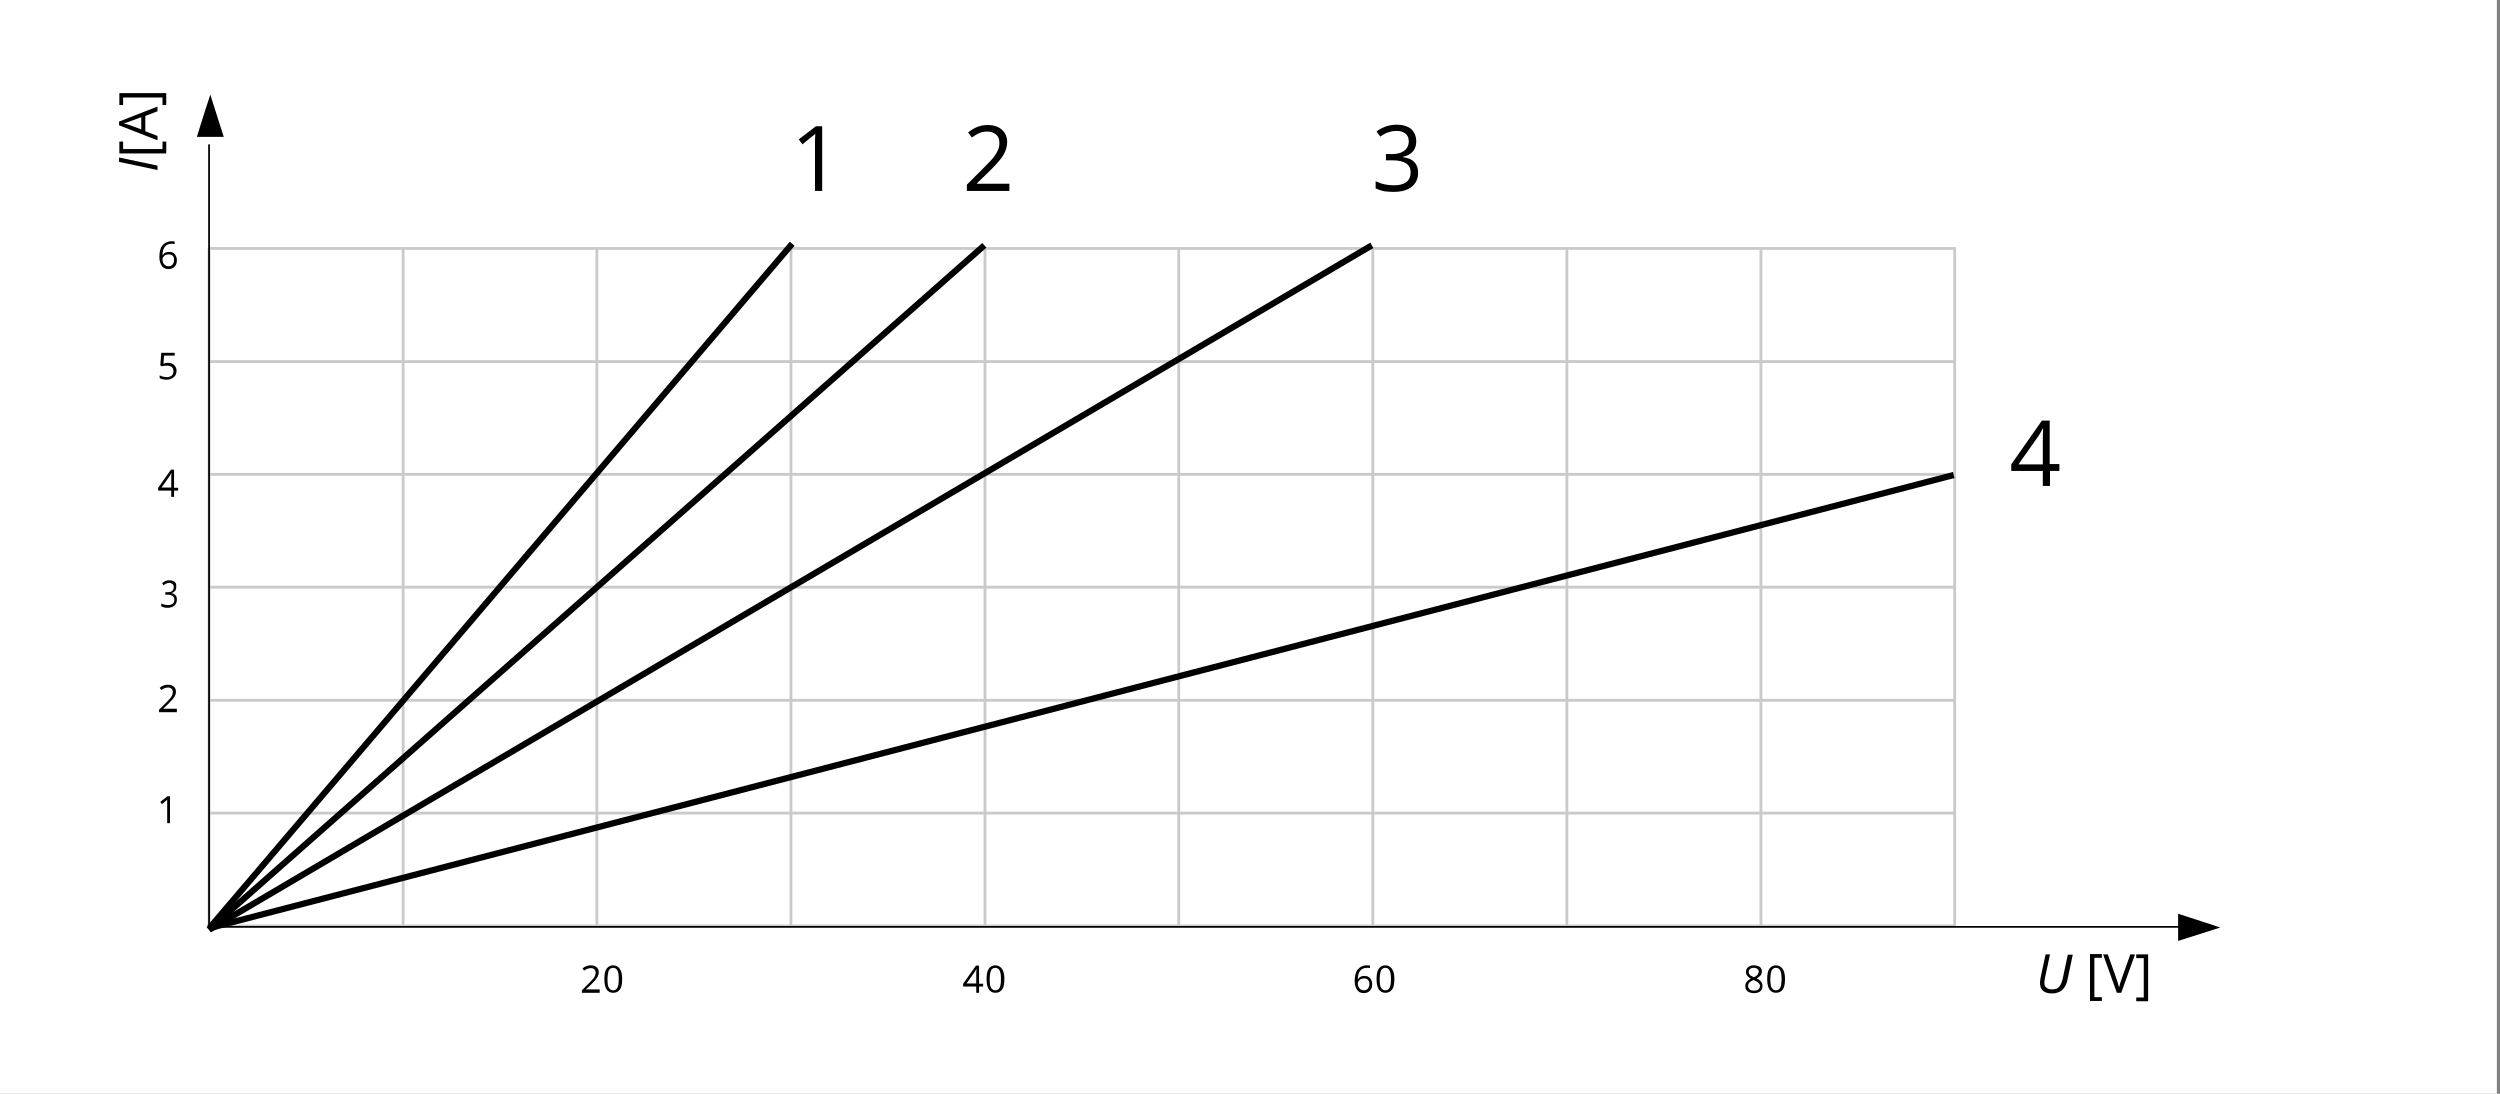 <?xml version="1.0" encoding="utf-8"?>
<!-- Generator: Adobe Illustrator 24.0.1, SVG Export Plug-In . SVG Version: 6.00 Build 0)  -->
<svg xmlns="http://www.w3.org/2000/svg" xmlns:xlink="http://www.w3.org/1999/xlink" version="1.1" x="0px" y="0px" viewBox="0 0 800 350" style="enable-background:new 0 0 800 350;" xml:space="preserve">
<rect x="0" y="0" width="800" height="350" fill="#808080" stroke="none"/>
<style type="text/css">
	.st0{fill-rule:evenodd;clip-rule:evenodd;fill:#FFFFFF;}
	.st1{fill:none;stroke:#000000;stroke-width:0.565;stroke-linejoin:round;stroke-miterlimit:10;}
	.st2{fill-rule:evenodd;clip-rule:evenodd;}
	.st3{opacity:0.21;}
	.st4{fill:none;stroke:#000000;stroke-width:0.916;stroke-linejoin:round;stroke-miterlimit:10;}
	.st5{fill:none;stroke:#000000;stroke-width:2;stroke-miterlimit:10;}
</style>
<g id="tlo">
</g>
<g id="rysunek">
	<rect class="st0" width="799" height="350"/>
	<g>
		<defs>
			<rect id="SVGID_1_" x="-1" y="-67.6" width="799.8" height="465.6"/>
		</defs>
		<clipPath id="SVGID_2_">
			<use xlink:href="#SVGID_1_" style="overflow:visible;"/>
		</clipPath>
	</g>
	<g>
		<line class="st1" x1="66.9" y1="296.6" x2="66.9" y2="46.2"/>
		<line class="st1" x1="66.6" y1="296.6" x2="698" y2="296.6"/>
		<g>
			<g>
				<path d="M54.5,263.4h-1v-6.1c0-0.5,0-1,0-1.4c-0.1,0.1-0.2,0.2-0.3,0.3c-0.1,0.1-0.6,0.5-1.4,1.1l-0.5-0.7l2.3-1.8h0.8V263.4z"/>
			</g>
		</g>
		<g>
			<g>
				<path d="M56.6,227.9h-5.7v-0.8l2.3-2.3c0.7-0.7,1.1-1.2,1.4-1.5c0.2-0.3,0.4-0.6,0.5-0.9s0.2-0.6,0.2-0.9c0-0.5-0.1-0.8-0.4-1.1      c-0.3-0.3-0.7-0.4-1.2-0.4c-0.4,0-0.7,0.1-1,0.2c-0.3,0.1-0.7,0.3-1.1,0.6l-0.5-0.7c0.8-0.7,1.7-1,2.6-1c0.8,0,1.4,0.2,1.9,0.6      c0.5,0.4,0.7,1,0.7,1.7c0,0.5-0.2,1.1-0.5,1.6c-0.3,0.5-0.9,1.2-1.7,2l-1.9,1.8v0h4.4V227.9z"/>
			</g>
		</g>
		<g>
			<g>
				<path d="M56.4,187.8c0,0.5-0.1,1-0.4,1.3c-0.3,0.3-0.7,0.6-1.2,0.7v0c0.6,0.1,1.1,0.3,1.4,0.7c0.3,0.4,0.4,0.8,0.4,1.4      c0,0.8-0.3,1.5-0.8,1.9c-0.5,0.4-1.2,0.7-2.1,0.7c-0.4,0-0.8,0-1.1-0.1c-0.3-0.1-0.7-0.2-1-0.4v-0.9c0.3,0.2,0.7,0.3,1.1,0.4      c0.4,0.1,0.7,0.1,1.1,0.1c1.3,0,2-0.6,2-1.7c0-1-0.7-1.6-2.2-1.6h-0.7v-0.8h0.8c0.6,0,1.1-0.1,1.4-0.4c0.3-0.3,0.5-0.7,0.5-1.2      c0-0.4-0.1-0.8-0.4-1s-0.6-0.4-1-0.4c-0.3,0-0.6,0.1-0.9,0.2c-0.3,0.1-0.6,0.3-1,0.6l-0.4-0.7c0.3-0.3,0.7-0.5,1.1-0.7      c0.4-0.2,0.8-0.2,1.3-0.2c0.7,0,1.3,0.2,1.7,0.6S56.4,187.1,56.4,187.8z"/>
			</g>
		</g>
		<g>
			<g>
				<path d="M57,157h-1.3v2h-0.9v-2h-4.2v-0.9l4.1-5.8h1v5.8H57V157z M54.8,156.1v-2.9c0-0.6,0-1.2,0.1-1.9h0      c-0.2,0.4-0.4,0.7-0.5,0.9l-2.7,3.8H54.8z"/>
			</g>
		</g>
		<g>
			<g>
				<path d="M53.6,116.1c0.9,0,1.6,0.2,2.1,0.7s0.8,1.1,0.8,1.8c0,0.9-0.3,1.6-0.9,2.1c-0.6,0.5-1.3,0.8-2.3,0.8      c-1,0-1.7-0.2-2.2-0.5v-0.9c0.3,0.2,0.6,0.3,1,0.4c0.4,0.1,0.8,0.2,1.2,0.2c0.7,0,1.2-0.2,1.6-0.5c0.4-0.3,0.6-0.8,0.6-1.4      c0-1.2-0.7-1.8-2.2-1.8c-0.4,0-0.9,0.1-1.5,0.2l-0.5-0.3l0.3-4h4.3v0.9h-3.4l-0.2,2.6C52.7,116.2,53.2,116.1,53.6,116.1z"/>
			</g>
		</g>
		<g>
			<g>
				<path d="M51,82.3c0-1.7,0.3-3,1-3.8s1.6-1.3,2.9-1.3c0.4,0,0.8,0,1,0.1v0.8c-0.3-0.1-0.6-0.1-1-0.1c-0.9,0-1.6,0.3-2.1,0.9      c-0.5,0.6-0.8,1.5-0.8,2.7h0.1c0.4-0.7,1.1-1,2-1c0.8,0,1.4,0.2,1.8,0.7c0.4,0.5,0.7,1.1,0.7,1.9c0,0.9-0.2,1.6-0.7,2.1      c-0.5,0.5-1.1,0.8-2,0.8c-0.9,0-1.6-0.3-2.1-1S51,83.4,51,82.3z M53.9,85.2c0.6,0,1-0.2,1.3-0.5c0.3-0.4,0.5-0.9,0.5-1.5      c0-0.6-0.1-1-0.4-1.3c-0.3-0.3-0.7-0.5-1.3-0.5c-0.4,0-0.7,0.1-1,0.2c-0.3,0.1-0.5,0.3-0.7,0.6C52.1,82.4,52,82.7,52,83      c0,0.4,0.1,0.8,0.2,1.1c0.2,0.3,0.4,0.6,0.7,0.8C53.2,85.1,53.5,85.2,53.9,85.2z"/>
			</g>
		</g>
		<g>
			<g>
				<path d="M191.9,317.7h-5.7v-0.8l2.3-2.3c0.7-0.7,1.1-1.2,1.4-1.5c0.2-0.3,0.4-0.6,0.5-0.9s0.2-0.6,0.2-0.9      c0-0.5-0.1-0.8-0.4-1.1c-0.3-0.3-0.7-0.4-1.2-0.4c-0.4,0-0.7,0.1-1,0.2c-0.3,0.1-0.7,0.3-1.1,0.6l-0.5-0.7c0.8-0.7,1.7-1,2.6-1      c0.8,0,1.4,0.2,1.9,0.6c0.5,0.4,0.7,1,0.7,1.7c0,0.5-0.2,1.1-0.5,1.6c-0.3,0.5-0.9,1.2-1.7,2l-1.9,1.8v0h4.4V317.7z"/>
				<path d="M199.1,313.3c0,1.5-0.2,2.6-0.7,3.3c-0.5,0.7-1.2,1.1-2.2,1.1c-0.9,0-1.6-0.4-2.1-1.1c-0.5-0.8-0.7-1.9-0.7-3.3      c0-1.5,0.2-2.6,0.7-3.3c0.5-0.7,1.2-1.1,2.1-1.1c0.9,0,1.6,0.4,2.1,1.1C198.9,310.8,199.1,311.9,199.1,313.3z M194.4,313.3      c0,1.3,0.1,2.2,0.4,2.7c0.3,0.6,0.8,0.9,1.4,0.9c0.7,0,1.1-0.3,1.4-0.9c0.3-0.6,0.4-1.5,0.4-2.7c0-1.2-0.1-2.1-0.4-2.7      c-0.3-0.6-0.8-0.9-1.4-0.9c-0.6,0-1.1,0.3-1.4,0.9C194.6,311.2,194.4,312.1,194.4,313.3z"/>
			</g>
		</g>
		<g>
			<g>
				<path d="M314.6,315.7h-1.3v2h-0.9v-2h-4.2v-0.9l4.1-5.8h1v5.8h1.3V315.7z M312.4,314.8v-2.9c0-0.6,0-1.2,0.1-1.9h0      c-0.2,0.4-0.4,0.7-0.5,0.9l-2.7,3.8H312.4z"/>
				<path d="M321.4,313.3c0,1.5-0.2,2.6-0.7,3.3c-0.5,0.7-1.2,1.1-2.2,1.1c-0.9,0-1.6-0.4-2.1-1.1c-0.5-0.8-0.7-1.9-0.7-3.3      c0-1.5,0.2-2.6,0.7-3.3c0.5-0.7,1.2-1.1,2.1-1.1c0.9,0,1.6,0.4,2.1,1.1C321.2,310.8,321.4,311.9,321.4,313.3z M316.7,313.3      c0,1.3,0.1,2.2,0.4,2.7c0.3,0.6,0.8,0.9,1.4,0.9c0.7,0,1.1-0.3,1.4-0.9c0.3-0.6,0.4-1.5,0.4-2.7c0-1.2-0.1-2.1-0.4-2.7      c-0.3-0.6-0.8-0.9-1.4-0.9c-0.6,0-1.1,0.3-1.4,0.9C316.9,311.2,316.7,312.1,316.7,313.3z"/>
			</g>
		</g>
		<g>
			<g>
				<path d="M433.5,314c0-1.7,0.3-3,1-3.8s1.6-1.3,2.9-1.3c0.4,0,0.8,0,1,0.1v0.8c-0.3-0.1-0.6-0.1-1-0.1c-0.9,0-1.6,0.3-2.1,0.9      c-0.5,0.6-0.8,1.5-0.8,2.7h0.1c0.4-0.7,1.1-1,2-1c0.8,0,1.4,0.2,1.8,0.7s0.7,1.1,0.7,1.9c0,0.9-0.2,1.6-0.7,2.1      c-0.5,0.5-1.1,0.8-2,0.8c-0.9,0-1.6-0.3-2.1-1C433.8,316.1,433.5,315.2,433.5,314z M436.4,316.9c0.6,0,1-0.2,1.3-0.5      c0.3-0.4,0.5-0.9,0.5-1.5c0-0.6-0.1-1-0.4-1.3c-0.3-0.3-0.7-0.5-1.3-0.5c-0.4,0-0.7,0.1-1,0.2c-0.3,0.1-0.5,0.3-0.7,0.6      s-0.3,0.5-0.3,0.8c0,0.4,0.1,0.8,0.2,1.1c0.2,0.3,0.4,0.6,0.7,0.8C435.7,316.8,436,316.9,436.4,316.9z"/>
				<path d="M446.2,313.3c0,1.5-0.2,2.6-0.7,3.3c-0.5,0.7-1.2,1.1-2.2,1.1c-0.9,0-1.6-0.4-2.1-1.1c-0.5-0.8-0.7-1.9-0.7-3.3      c0-1.5,0.2-2.6,0.7-3.3c0.5-0.7,1.2-1.1,2.1-1.1c0.9,0,1.6,0.4,2.1,1.1C446,310.8,446.2,311.9,446.2,313.3z M441.5,313.3      c0,1.3,0.1,2.2,0.4,2.7c0.3,0.6,0.8,0.9,1.4,0.9c0.7,0,1.1-0.3,1.4-0.9c0.3-0.6,0.4-1.5,0.4-2.7c0-1.2-0.1-2.1-0.4-2.7      c-0.3-0.6-0.8-0.9-1.4-0.9c-0.6,0-1.1,0.3-1.4,0.9C441.7,311.2,441.5,312.1,441.5,313.3z"/>
			</g>
		</g>
		<g>
			<g>
				<path d="M561.2,308.9c0.8,0,1.4,0.2,1.9,0.5s0.7,0.9,0.7,1.5c0,0.4-0.1,0.8-0.4,1.2c-0.3,0.3-0.7,0.7-1.3,1      c0.7,0.3,1.2,0.7,1.5,1.1c0.3,0.4,0.4,0.8,0.4,1.3c0,0.7-0.2,1.3-0.7,1.7c-0.5,0.4-1.2,0.6-2,0.6c-0.9,0-1.6-0.2-2.1-0.6      c-0.5-0.4-0.7-1-0.7-1.7c0-1,0.6-1.8,1.8-2.3c-0.5-0.3-0.9-0.6-1.2-1s-0.4-0.8-0.4-1.2c0-0.6,0.2-1.1,0.7-1.5      C559.9,309.1,560.5,308.9,561.2,308.9z M559.4,315.5c0,0.5,0.2,0.8,0.5,1.1c0.3,0.3,0.8,0.4,1.4,0.4c0.6,0,1-0.1,1.4-0.4      c0.3-0.3,0.5-0.7,0.5-1.1c0-0.4-0.2-0.7-0.5-1c-0.3-0.3-0.8-0.6-1.6-0.9c-0.6,0.3-1,0.5-1.3,0.8      C559.5,314.7,559.4,315.1,559.4,315.5z M561.2,309.7c-0.5,0-0.9,0.1-1.2,0.4c-0.3,0.2-0.4,0.5-0.4,0.9c0,0.4,0.1,0.7,0.3,0.9      c0.2,0.3,0.7,0.5,1.3,0.8c0.6-0.2,1-0.5,1.2-0.8s0.4-0.6,0.4-0.9c0-0.4-0.1-0.7-0.4-0.9C562.1,309.8,561.7,309.7,561.2,309.7z"/>
				<path d="M571.2,313.3c0,1.5-0.2,2.6-0.7,3.3c-0.5,0.7-1.2,1.1-2.2,1.1c-0.9,0-1.6-0.4-2.1-1.1c-0.5-0.8-0.7-1.9-0.7-3.3      c0-1.5,0.2-2.6,0.7-3.3c0.5-0.7,1.2-1.1,2.1-1.1c0.9,0,1.6,0.4,2.1,1.1C571,310.8,571.2,311.9,571.2,313.3z M566.5,313.3      c0,1.3,0.1,2.2,0.4,2.7c0.3,0.6,0.8,0.9,1.4,0.9c0.7,0,1.1-0.3,1.4-0.9c0.3-0.6,0.4-1.5,0.4-2.7c0-1.2-0.1-2.1-0.4-2.7      c-0.3-0.6-0.8-0.9-1.4-0.9c-0.6,0-1.1,0.3-1.4,0.9C566.7,311.2,566.5,312.1,566.5,313.3z"/>
			</g>
		</g>
		<g>
			<g>
				<path d="M50.4,54.4l-12.3-2.6v-1.4L50.4,53V54.4z"/>
				<path d="M53.2,45.3v3.8h-15v-3.8h1.2v2.4H52v-2.4H53.2z"/>
				<path d="M50.4,35.6l-3.9,1.5V42l3.9,1.5v1.4l-12.3-4.8v-1.2l12.3-4.8V35.6z M45.2,37.5l-3.8,1.4c-0.5,0.2-1.1,0.4-1.8,0.6      c0.5,0.1,1.1,0.3,1.8,0.5l3.8,1.4V37.5z"/>
				<path d="M52,33.6v-2.4H39.4v2.4h-1.2v-3.8h15v3.8H52z"/>
			</g>
		</g>
		<g>
			<g>
				<path d="M663.3,305.4l-1.7,8.1c-0.3,1.5-0.9,2.6-1.7,3.3c-0.8,0.7-1.9,1.1-3.3,1.1c-1.3,0-2.2-0.3-2.9-0.9      c-0.6-0.6-0.9-1.4-0.9-2.5c0-0.5,0.1-1,0.2-1.7l1.6-7.4h1.4l-1.6,7.5c-0.1,0.6-0.2,1.1-0.2,1.6c0,0.7,0.2,1.2,0.6,1.5      c0.4,0.4,1,0.6,1.8,0.6c1,0,1.7-0.2,2.2-0.7c0.5-0.5,0.9-1.3,1.2-2.4l1.7-8H663.3z"/>
				<path d="M672.6,320.3h-3.8v-15h3.8v1.2h-2.4v12.6h2.4V320.3z"/>
				<path d="M681.7,305.4h1.5l-4.4,12.3h-1.4l-4.4-12.3h1.5l2.8,7.9c0.3,0.9,0.6,1.8,0.8,2.7c0.2-0.9,0.5-1.8,0.8-2.7L681.7,305.4z"/>
				<path d="M683.6,319.2h2.4v-12.6h-2.4v-1.2h3.8v15h-3.8V319.2z"/>
			</g>
		</g>
		<g>
			<polygon id="XMLID_2_" class="st2" points="71.6,43.8 63,43.8 65.3,36.4 67.3,30.3    "/>
		</g>
		<g>
			<polygon id="XMLID_1_" class="st2" points="697,301.1 697,292.4 704.4,294.8 710.5,296.8    "/>
		</g>
		<g class="st3">
			<rect x="66.9" y="79.5" class="st4" width="558.6" height="216.8"/>
			<line class="st4" x1="66.9" y1="260.2" x2="625.5" y2="260.2"/>
			<line class="st4" x1="66.9" y1="224.1" x2="625.5" y2="224.1"/>
			<line class="st4" x1="66.9" y1="187.9" x2="625.5" y2="187.9"/>
			<line class="st4" x1="66.9" y1="151.8" x2="625.5" y2="151.8"/>
			<line class="st4" x1="66.9" y1="115.7" x2="625.5" y2="115.7"/>
			<line class="st4" x1="563.5" y1="79.5" x2="563.5" y2="296.4"/>
			<line class="st4" x1="501.4" y1="79.5" x2="501.4" y2="296.4"/>
			<line class="st4" x1="439.3" y1="79.5" x2="439.3" y2="296.4"/>
			<line class="st4" x1="377.2" y1="79.5" x2="377.2" y2="296.4"/>
			<line class="st4" x1="315.2" y1="79.5" x2="315.2" y2="296.4"/>
			<line class="st4" x1="253.1" y1="79.5" x2="253.1" y2="296.4"/>
			<line class="st4" x1="191" y1="79.5" x2="191" y2="296.4"/>
			<line class="st4" x1="129" y1="79.5" x2="129" y2="296.4"/>
		</g>
	</g>
	<line class="st5" x1="253.5" y1="78" x2="67" y2="297"/>
	<line class="st5" x1="315" y1="78.5" x2="66.8" y2="297.5"/>
	<line class="st5" x1="439" y1="78.5" x2="67" y2="297.5"/>
	<line class="st5" x1="625.2" y1="152" x2="67" y2="297"/>
	<g>
		<g>
			<path d="M263.1,61.1h-2.3V46.3c0-1.2,0-2.4,0.1-3.5c-0.2,0.2-0.4,0.4-0.7,0.6s-1.4,1.1-3.4,2.8l-1.2-1.6l5.5-4.2h2V61.1z"/>
		</g>
	</g>
	<g>
		<g>
			<path d="M323,61.1h-13.6v-2l5.5-5.5c1.7-1.7,2.8-2.9,3.3-3.6s0.9-1.4,1.2-2.1s0.4-1.4,0.4-2.2c0-1.1-0.3-2-1-2.6s-1.6-1-2.8-1     c-0.9,0-1.7,0.1-2.4,0.4c-0.8,0.3-1.6,0.8-2.6,1.5l-1.2-1.6c1.9-1.6,4-2.4,6.2-2.4c1.9,0,3.5,0.5,4.6,1.5s1.7,2.3,1.7,4     c0,1.3-0.4,2.6-1.1,3.9c-0.7,1.3-2.1,2.9-4.1,4.9l-4.5,4.4v0.1H323V61.1z"/>
		</g>
	</g>
	<g>
		<g>
			<path d="M453.2,45.3c0,1.3-0.4,2.4-1.1,3.2c-0.7,0.8-1.8,1.4-3.2,1.7v0.1c1.7,0.2,2.9,0.7,3.7,1.6c0.8,0.8,1.2,2,1.2,3.3     c0,2-0.7,3.5-2.1,4.6c-1.4,1.1-3.3,1.6-5.8,1.6c-1.1,0-2.1-0.1-3-0.2c-0.9-0.2-1.8-0.5-2.7-0.9V58c0.9,0.4,1.9,0.8,2.9,1     c1,0.2,2,0.3,2.9,0.3c3.6,0,5.4-1.4,5.4-4.2c0-2.5-2-3.8-5.9-3.8h-2v-2h2.1c1.6,0,2.9-0.4,3.8-1.1c0.9-0.7,1.4-1.7,1.4-3     c0-1-0.3-1.8-1-2.4c-0.7-0.6-1.6-0.9-2.8-0.9c-0.9,0-1.8,0.1-2.6,0.4c-0.8,0.2-1.7,0.7-2.7,1.4l-1.2-1.6c0.8-0.7,1.8-1.2,2.9-1.6     c1.1-0.4,2.3-0.6,3.5-0.6c2,0,3.6,0.5,4.7,1.4C452.7,42.4,453.2,43.7,453.2,45.3z"/>
		</g>
	</g>
	<g>
		<g>
			<path d="M659.1,150.7H656v4.8h-2.3v-4.8h-10.1v-2.1l9.8-14h2.5v13.9h3.1V150.7z M653.7,148.6v-6.9c0-1.4,0-2.9,0.1-4.6h-0.1     c-0.5,0.9-0.9,1.7-1.3,2.3l-6.5,9.2H653.7z"/>
		</g>
	</g>
</g>
</svg>
